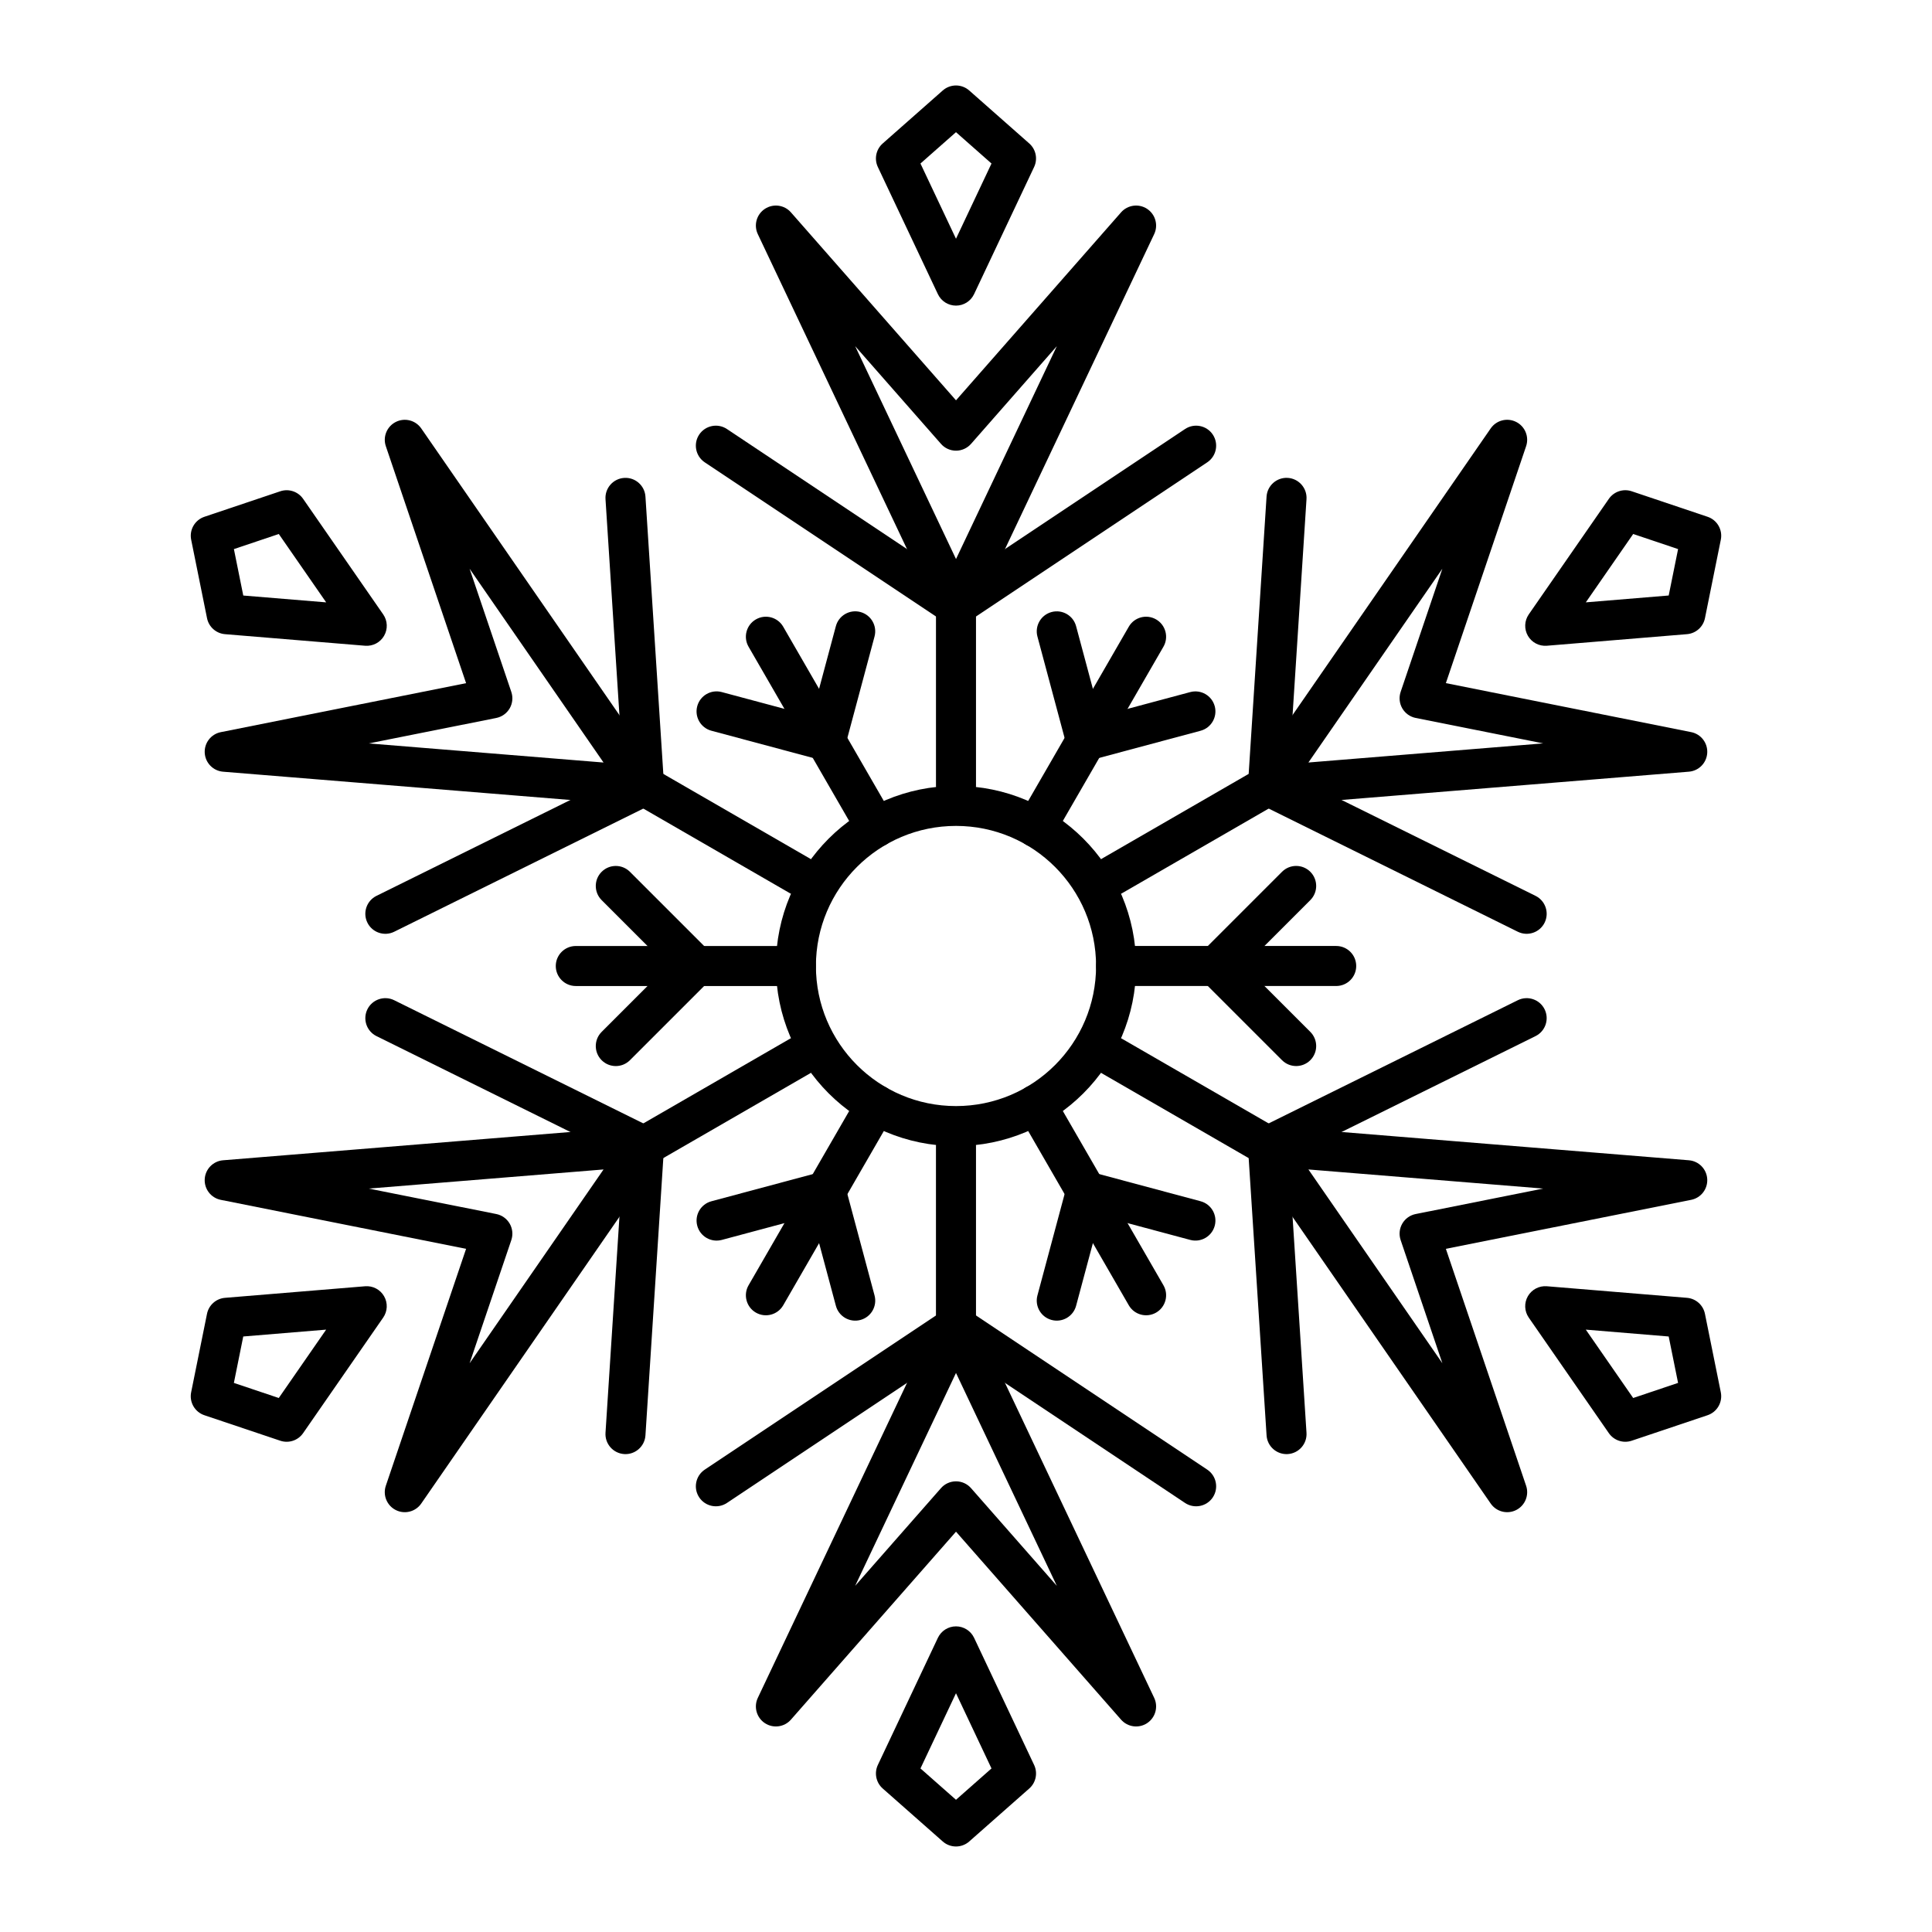 <?xml version="1.0" encoding="UTF-8"?>
<!-- Uploaded to: ICON Repo, www.svgrepo.com, Generator: ICON Repo Mixer Tools -->
<svg width="800px" height="800px" version="1.1" viewBox="144 144 512 512" xmlns="http://www.w3.org/2000/svg" xmlns:xlink="http://www.w3.org/1999/xlink">
 <defs>
  <clipPath id="m">
   <path d="m148.09 148.09h503.81v503.81h-503.81z"/>
  </clipPath>
  <clipPath id="l">
   <rect width="504" height="504"/>
  </clipPath>
  <g id="f" clip-path="url(#l)">
   <path d="m350.11 257.3h-58.336c-2.93 0-5.305-2.375-5.305-5.301 0-2.93 2.375-5.305 5.305-5.305h58.336c2.93 0 5.301 2.375 5.301 5.305 0 2.926-2.371 5.301-5.301 5.301z" fill-rule="evenodd"/>
   <path d="m343.25 276.96c-2.074 2.07-5.43 2.07-7.5 0l-24.965-24.961 24.965-24.965c2.07-2.07 5.426-2.07 7.5 0 2.07 2.07 2.07 5.43 0 7.5l-17.461 17.465 17.461 17.461c2.07 2.07 2.07 5.43 0 7.5z" fill-rule="evenodd"/>
  </g>
  <clipPath id="k">
   <rect width="504" height="504"/>
  </clipPath>
  <g id="e" clip-path="url(#k)">
   <path d="m148.59 246.7h58.336c2.93 0 5.301 2.375 5.301 5.305 0 2.926-2.371 5.301-5.301 5.301h-58.336c-2.93 0-5.305-2.375-5.305-5.301 0-2.93 2.375-5.305 5.305-5.305z" fill-rule="evenodd"/>
   <path d="m155.44 227.04c2.07-2.07 5.43-2.07 7.5 0l24.965 24.965-24.965 24.961c-2.07 2.07-5.43 2.07-7.5 0-2.07-2.07-2.07-5.43 0-7.5l17.461-17.461-17.461-17.465c-2.07-2.07-2.07-5.43 0-7.5z" fill-rule="evenodd"/>
  </g>
  <clipPath id="j">
   <rect width="504" height="504"/>
  </clipPath>
  <g id="d" clip-path="url(#j)">
   <path d="m295.14 341.91-29.168-50.523c-1.465-2.535-0.598-5.777 1.941-7.242 2.535-1.465 5.777-0.598 7.242 1.941l29.168 50.52c1.465 2.535 0.594 5.781-1.941 7.246-2.535 1.461-5.781 0.594-7.242-1.941z" fill-rule="evenodd"/>
   <path d="m274.68 345.8c-2.828-0.758-4.508-3.668-3.75-6.496l9.137-34.098 34.102 9.137c2.828 0.758 4.508 3.664 3.75 6.492-0.758 2.832-3.664 4.512-6.496 3.754l-23.852-6.391-6.394 23.852c-0.758 2.828-3.664 4.508-6.496 3.75z" fill-rule="evenodd"/>
  </g>
  <clipPath id="i">
   <rect width="504" height="504"/>
  </clipPath>
  <g id="c" clip-path="url(#i)">
   <path d="m203.56 162.09 29.168 50.52c1.465 2.535 0.594 5.777-1.941 7.242s-5.781 0.598-7.242-1.941l-29.168-50.52c-1.465-2.535-0.598-5.777 1.938-7.242 2.539-1.465 5.781-0.598 7.246 1.941z" fill-rule="evenodd"/>
   <path d="m224.01 158.19c2.832 0.758 4.508 3.668 3.75 6.496l-9.137 34.102-34.098-9.137c-2.832-0.758-4.512-3.668-3.75-6.496 0.758-2.828 3.664-4.508 6.492-3.75l23.855 6.387 6.391-23.852c0.762-2.828 3.668-4.508 6.496-3.75z" fill-rule="evenodd"/>
  </g>
  <clipPath id="h">
   <rect width="504" height="504"/>
  </clipPath>
  <g id="b" clip-path="url(#h)">
   <path d="m304.32 167.39-29.168 50.52c-1.465 2.539-4.707 3.406-7.242 1.941-2.539-1.465-3.406-4.707-1.941-7.242l29.168-50.52c1.461-2.539 4.707-3.406 7.242-1.941 2.535 1.465 3.406 4.707 1.941 7.242z" fill-rule="evenodd"/>
   <path d="m317.92 183.16c0.758 2.828-0.922 5.738-3.75 6.496l-34.102 9.137-9.137-34.102c-0.758-2.828 0.922-5.738 3.75-6.496 2.832-0.758 5.738 0.922 6.496 3.75l6.394 23.852 23.852-6.387c2.832-0.758 5.738 0.922 6.496 3.75z" fill-rule="evenodd"/>
  </g>
  <clipPath id="g">
   <rect width="504" height="504"/>
  </clipPath>
  <g id="a" clip-path="url(#g)">
   <path d="m194.38 336.61 29.168-50.52c1.461-2.539 4.707-3.406 7.242-1.941 2.535 1.465 3.406 4.707 1.941 7.242l-29.168 50.523c-1.465 2.535-4.707 3.402-7.246 1.941-2.535-1.465-3.402-4.711-1.938-7.246z" fill-rule="evenodd"/>
   <path d="m180.78 320.84c-0.762-2.828 0.918-5.734 3.75-6.492l34.098-9.137 9.137 34.098c0.758 2.828-0.918 5.738-3.75 6.496-2.828 0.758-5.734-0.922-6.496-3.75l-6.391-23.852-23.855 6.391c-2.828 0.754-5.734-0.922-6.492-3.754z" fill-rule="evenodd"/>
  </g>
 </defs>
 <path d="m402.65 352.27v-53.031c0-2.93-2.375-5.305-5.301-5.305-2.93 0-5.305 2.375-5.305 5.305v53.031c0 2.926 2.375 5.305 5.305 5.305 2.926 0 5.301-2.379 5.301-5.305z" fill-rule="evenodd"/>
 <path d="m418.05 188.26c1.008-2.137 0.484-4.68-1.285-6.242l-15.91-14.039c-2.004-1.77-5.012-1.77-7.016 0l-15.91 14.039c-1.773 1.562-2.297 4.106-1.289 6.242l15.91 33.691c0.875 1.855 2.742 3.039 4.797 3.039 2.051 0 3.918-1.184 4.793-3.039zm-30.117-0.926 9.414 19.934 9.41-19.934-9.41-8.305z" fill-rule="evenodd"/>
 <path d="m397.35 250.09 43.742-49.812c1.746-1.984 4.688-2.383 6.898-0.93 2.211 1.453 3.012 4.309 1.879 6.699l-47.727 100.76c-0.879 1.852-2.746 3.035-4.793 3.035-2.051 0-3.918-1.184-4.793-3.035l-47.73-100.76c-1.133-2.391-0.328-5.246 1.879-6.699 2.211-1.453 5.152-1.055 6.898 0.93zm26.723-14.355-22.738 25.895c-1.008 1.145-2.461 1.805-3.984 1.805-1.527 0-2.981-0.66-3.984-1.805l-22.742-25.895 26.727 56.418z" fill-rule="evenodd"/>
 <path d="m397.35 298.16 60.695-40.461c2.438-1.625 5.731-0.965 7.356 1.469s0.965 5.731-1.473 7.356l-63.637 42.426c-1.781 1.188-4.102 1.188-5.883 0l-63.641-42.426c-2.434-1.625-3.094-4.922-1.473-7.356 1.625-2.434 4.922-3.094 7.356-1.469z" fill-rule="evenodd"/>
 <path d="m441.33 380.73 45.93-26.516c2.535-1.465 3.402-4.711 1.941-7.246-1.465-2.535-4.711-3.402-7.246-1.941l-45.926 26.516c-2.535 1.465-3.406 4.711-1.941 7.246 1.461 2.535 4.707 3.406 7.242 1.941z" fill-rule="evenodd"/>
 <path d="m591.07 312.06c2.352-0.195 4.293-1.922 4.762-4.238l4.203-20.797c0.527-2.621-0.977-5.223-3.512-6.074l-20.109-6.762c-2.238-0.75-4.707 0.066-6.051 2.008l-21.223 30.621c-1.168 1.688-1.258 3.898-0.234 5.676 1.027 1.773 2.984 2.801 5.031 2.633zm-14.258-26.547-12.555 18.117 21.965-1.816 2.488-12.301z" fill-rule="evenodd"/>
 <path d="m527.17 325.04 65.012 12.98c2.59 0.516 4.406 2.867 4.254 5.508s-2.227 4.762-4.863 4.977l-111.13 9.047c-2.043 0.168-3.996-0.859-5.023-2.633-1.023-1.777-0.934-3.984 0.23-5.668l63.398-91.715c1.504-2.176 4.383-2.91 6.746-1.723 2.363 1.184 3.488 3.934 2.641 6.438zm25.793 15.965-33.793-6.742c-1.496-0.301-2.793-1.23-3.555-2.551-0.762-1.32-0.918-2.906-0.43-4.352l11.055-32.641-35.496 51.352z" fill-rule="evenodd"/>
 <path d="m485.54 349.08 65.395 32.332c2.621 1.297 3.699 4.481 2.402 7.106s-4.481 3.699-7.106 2.402l-68.562-33.898c-1.918-0.949-3.078-2.961-2.941-5.094l4.922-76.328c0.191-2.922 2.715-5.141 5.637-4.953 2.918 0.191 5.137 2.715 4.949 5.637z" fill-rule="evenodd"/>
 <path d="m436.03 428.46 45.926 26.516c2.535 1.461 5.781 0.594 7.246-1.941 1.461-2.535 0.594-5.781-1.941-7.246l-45.93-26.516c-2.535-1.461-5.781-0.594-7.242 1.941-1.465 2.535-0.594 5.781 1.941 7.246z" fill-rule="evenodd"/>
 <path d="m570.36 523.8c1.348 1.941 3.812 2.758 6.051 2.008l20.109-6.758c2.535-0.852 4.039-3.457 3.512-6.078l-4.203-20.797c-0.469-2.316-2.41-4.043-4.762-4.238l-37.133-3.066c-2.043-0.168-4.004 0.859-5.031 2.637-1.023 1.773-0.934 3.984 0.234 5.672zm15.859-25.617-21.965-1.816 12.555 18.117 11.898-4z" fill-rule="evenodd"/>
 <path d="m527.17 474.95 21.266 62.789c0.848 2.504-0.277 5.25-2.641 6.441-2.363 1.188-5.242 0.449-6.746-1.727l-63.398-91.715c-1.164-1.684-1.254-3.891-0.227-5.668 1.023-1.773 2.981-2.797 5.019-2.633l111.13 9.047c2.637 0.215 4.711 2.34 4.863 4.977 0.152 2.641-1.66 4.992-4.254 5.508zm-0.93 30.32-11.055-32.641c-0.488-1.445-0.332-3.031 0.43-4.352 0.762-1.32 2.059-2.25 3.555-2.547l33.793-6.746-62.219-5.066z" fill-rule="evenodd"/>
 <path d="m485.54 450.91 4.695 72.797c0.188 2.922-2.027 5.445-4.949 5.637-2.922 0.188-5.445-2.031-5.633-4.953l-4.926-76.324c-0.137-2.137 1.023-4.148 2.941-5.098l68.562-33.898c2.625-1.297 5.809-0.223 7.106 2.402s0.219 5.809-2.402 7.106z" fill-rule="evenodd"/>
 <path d="m392.04 447.73v53.035c0 2.926 2.379 5.301 5.305 5.301 2.926 0 5.305-2.375 5.305-5.301v-53.035c0-2.926-2.379-5.301-5.305-5.301-2.926 0-5.305 2.375-5.305 5.301z" fill-rule="evenodd"/>
 <path d="m376.64 611.73c-1.008 2.137-0.48 4.68 1.289 6.242l15.91 14.039c2.004 1.77 5.012 1.77 7.016 0l15.91-14.039c1.77-1.562 2.297-4.106 1.285-6.242l-15.906-33.691c-0.879-1.852-2.746-3.035-4.797-3.035-2.051 0-3.918 1.184-4.797 3.035zm30.117 0.926-9.41-19.93-9.414 19.93 9.414 8.305z" fill-rule="evenodd"/>
 <path d="m397.35 549.91-43.746 49.812c-1.742 1.988-4.688 2.387-6.898 0.934-2.207-1.453-3.012-4.312-1.879-6.703l47.73-100.76c0.879-1.852 2.742-3.035 4.793-3.035 2.051 0 3.914 1.184 4.793 3.035l47.73 100.76c1.129 2.391 0.328 5.25-1.883 6.703-2.207 1.453-5.152 1.055-6.898-0.934zm-26.727 14.355 22.742-25.891c1.008-1.148 2.457-1.805 3.984-1.805s2.977 0.656 3.984 1.805l22.738 25.891-26.723-56.418z" fill-rule="evenodd"/>
 <path d="m397.35 501.83-60.699 40.465c-2.434 1.621-5.731 0.965-7.352-1.473-1.625-2.434-0.965-5.731 1.469-7.356l63.641-42.426c1.781-1.188 4.102-1.188 5.883 0l63.641 42.426c2.434 1.625 3.094 4.922 1.469 7.356-1.625 2.438-4.918 3.094-7.356 1.473z" fill-rule="evenodd"/>
 <path d="m353.36 419.27-45.926 26.516c-2.535 1.465-3.406 4.711-1.941 7.246 1.465 2.535 4.711 3.406 7.242 1.941l45.93-26.516c2.535-1.465 3.406-4.711 1.941-7.246-1.465-2.535-4.711-3.402-7.246-1.941z" fill-rule="evenodd"/>
 <path d="m203.62 487.94c-2.352 0.195-4.293 1.918-4.762 4.234l-4.203 20.797c-0.531 2.621 0.973 5.227 3.508 6.078l20.113 6.758c2.238 0.754 4.703-0.066 6.047-2.004l21.223-30.625c1.172-1.688 1.262-3.894 0.234-5.672-1.023-1.777-2.984-2.805-5.027-2.633zm14.258 26.543 12.555-18.117-21.969 1.816-2.484 12.305z" fill-rule="evenodd"/>
 <path d="m267.52 474.95-65.012-12.977c-2.594-0.52-4.41-2.867-4.254-5.508 0.152-2.641 2.227-4.766 4.863-4.981l111.12-9.047c2.043-0.164 4 0.859 5.023 2.637 1.027 1.773 0.934 3.981-0.23 5.664l-63.398 91.719c-1.504 2.176-4.379 2.91-6.742 1.723-2.363-1.188-3.488-3.938-2.641-6.441zm-25.797-15.965 33.797 6.746c1.496 0.297 2.789 1.227 3.555 2.547 0.762 1.324 0.918 2.91 0.43 4.356l-11.055 32.637 35.496-51.352z" fill-rule="evenodd"/>
 <path d="m309.16 450.91-65.391-32.332c-2.625-1.297-3.699-4.481-2.402-7.106 1.297-2.621 4.481-3.699 7.102-2.402l68.562 33.898c1.918 0.949 3.082 2.961 2.941 5.098l-4.922 76.324c-0.188 2.922-2.711 5.141-5.633 4.953-2.922-0.191-5.141-2.715-4.953-5.637z" fill-rule="evenodd"/>
 <path d="m358.66 371.54-45.93-26.52c-2.531-1.461-5.781-0.594-7.242 1.941-1.465 2.535-0.594 5.781 1.941 7.246l45.926 26.516c2.535 1.465 5.781 0.594 7.246-1.941 1.461-2.535 0.594-5.781-1.941-7.242z" fill-rule="evenodd"/>
 <path d="m224.33 276.2c-1.344-1.941-3.809-2.758-6.047-2.008l-20.113 6.762c-2.535 0.852-4.039 3.457-3.508 6.074l4.203 20.801c0.465 2.312 2.406 4.039 4.762 4.234l37.133 3.066c2.043 0.168 4.004-0.855 5.027-2.633 1.027-1.777 0.934-3.988-0.234-5.672zm-15.859 25.621 21.969 1.812-12.555-18.117-11.898 4z" fill-rule="evenodd"/>
 <path d="m267.52 325.05-21.266-62.793c-0.852-2.504 0.277-5.25 2.641-6.438 2.363-1.188 5.238-0.453 6.742 1.723l63.398 91.715c1.164 1.688 1.254 3.891 0.23 5.668-1.023 1.773-2.981 2.801-5.023 2.633l-111.12-9.047c-2.637-0.215-4.711-2.336-4.867-4.977-0.152-2.641 1.664-4.992 4.258-5.508zm0.93-30.324 11.055 32.641c0.488 1.445 0.332 3.031-0.43 4.352-0.766 1.324-2.059 2.25-3.559 2.551l-33.793 6.746 62.223 5.062z" fill-rule="evenodd"/>
 <path d="m309.16 349.08-4.695-72.797c-0.188-2.922 2.031-5.445 4.953-5.633 2.922-0.191 5.445 2.027 5.633 4.949l4.922 76.328c0.137 2.137-1.023 4.144-2.941 5.094l-68.562 33.898c-2.621 1.297-5.805 0.223-7.102-2.402-1.301-2.625-0.223-5.809 2.402-7.106z" fill-rule="evenodd"/>
 <g clip-path="url(#m)">
  <use transform="translate(148 148)" xlink:href="#f"/>
  <use transform="translate(148 148)" xlink:href="#e"/>
  <use transform="matrix(1 -5.6e-17 5.6e-17 1 148 148)" xlink:href="#d"/>
  <use transform="matrix(1 -5.6e-17 5.6e-17 1 148 148)" xlink:href="#c"/>
  <use transform="matrix(1 5.6e-17 -5.6e-17 1 148 148)" xlink:href="#b"/>
  <use transform="matrix(1 5.6e-17 -5.6e-17 1 148 148)" xlink:href="#a"/>
 </g>
 <path d="m397.35 352.27c-26.359 0-47.73 21.367-47.73 47.73 0 26.359 21.371 47.727 47.73 47.727s47.73-21.367 47.73-47.727c0-26.363-21.371-47.73-47.73-47.73zm0 10.605c20.5 0 37.121 16.621 37.121 37.125 0 20.5-16.621 37.121-37.121 37.121-20.504 0-37.125-16.621-37.125-37.121 0-20.504 16.621-37.125 37.125-37.125z" fill-rule="evenodd"/>
</svg>
